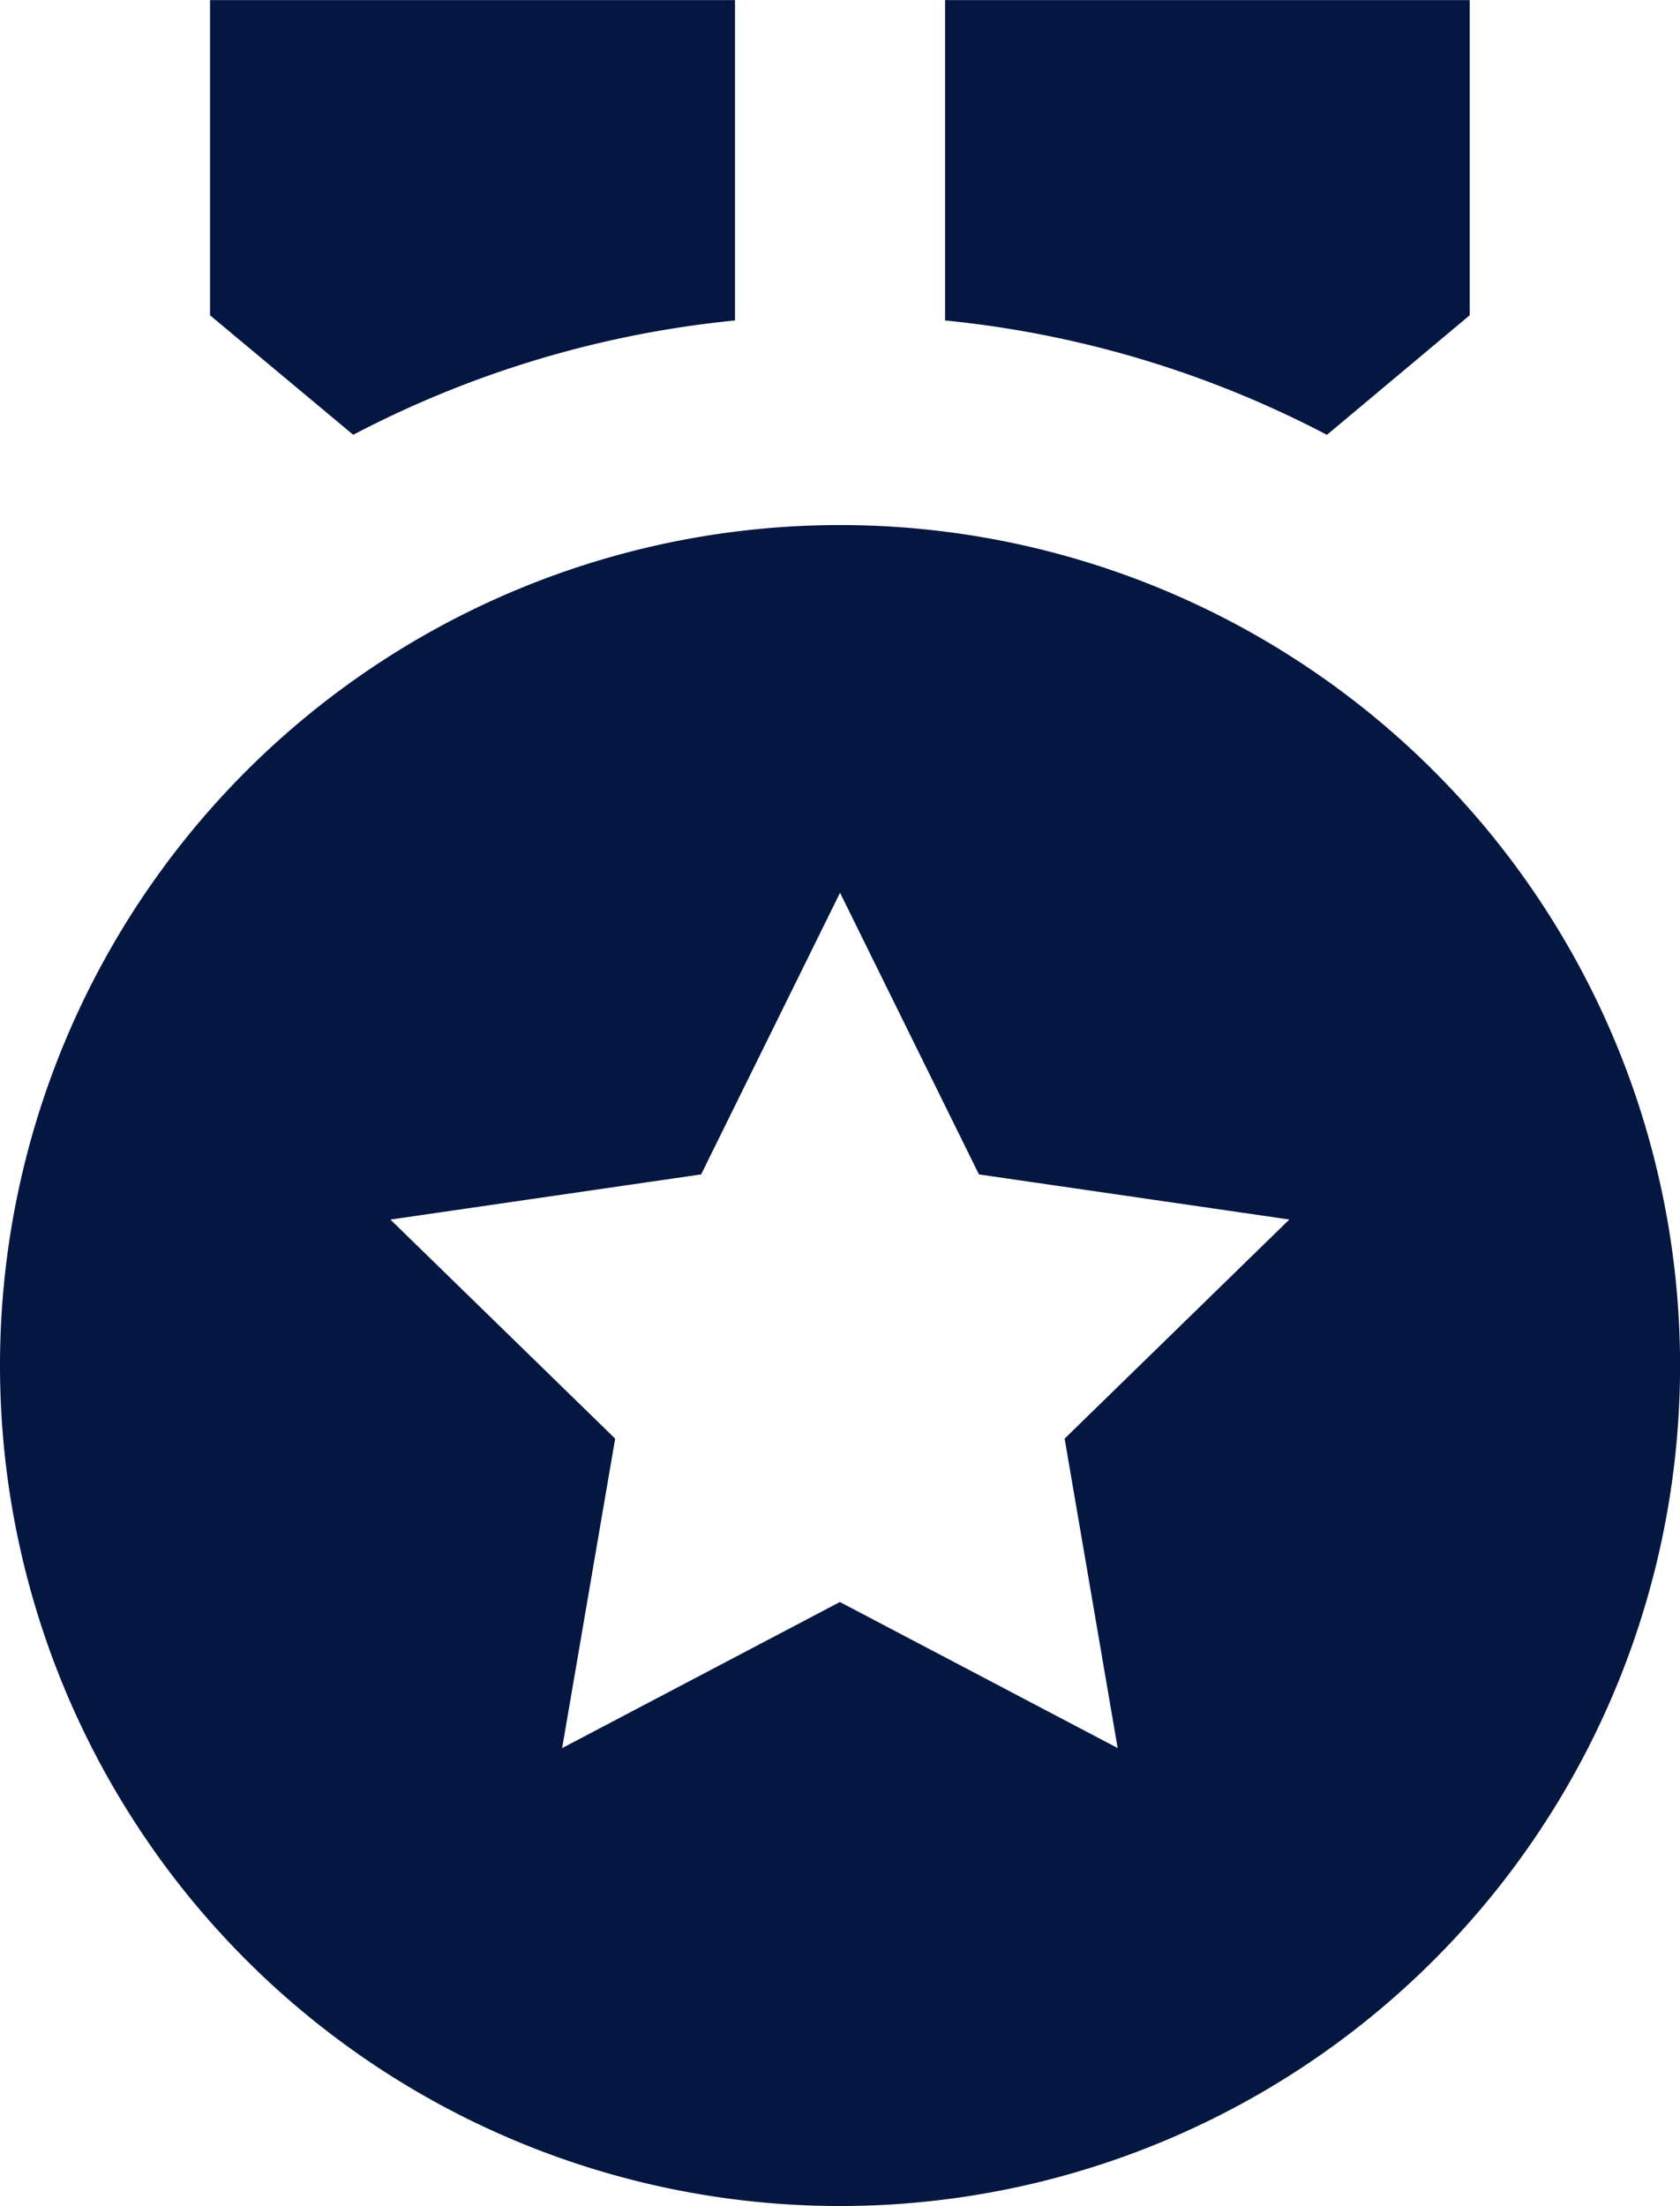 <svg xmlns="http://www.w3.org/2000/svg" width="24.333" height="31.938" viewBox="0 0 24.333 31.938">
  <path id="medal" d="M16.167,9.6A12.167,12.167,0,1,1,4,21.771,12.167,12.167,0,0,1,16.167,9.6Zm0,5.323L14.155,19l-4.5.654,3.255,3.171-.768,4.48,4.023-2.115,4.023,2.114-.768-4.479,3.255-3.172L18.179,19ZM17.687,2l7.6,0V6.563L23.219,8.294a15.109,15.109,0,0,0-5.531-1.656V2ZM14.646,2V6.638a15.109,15.109,0,0,0-5.53,1.655L7.042,6.563V2l7.6,0Z" transform="translate(-4 -1.999)" fill="#041740"/>
</svg>
